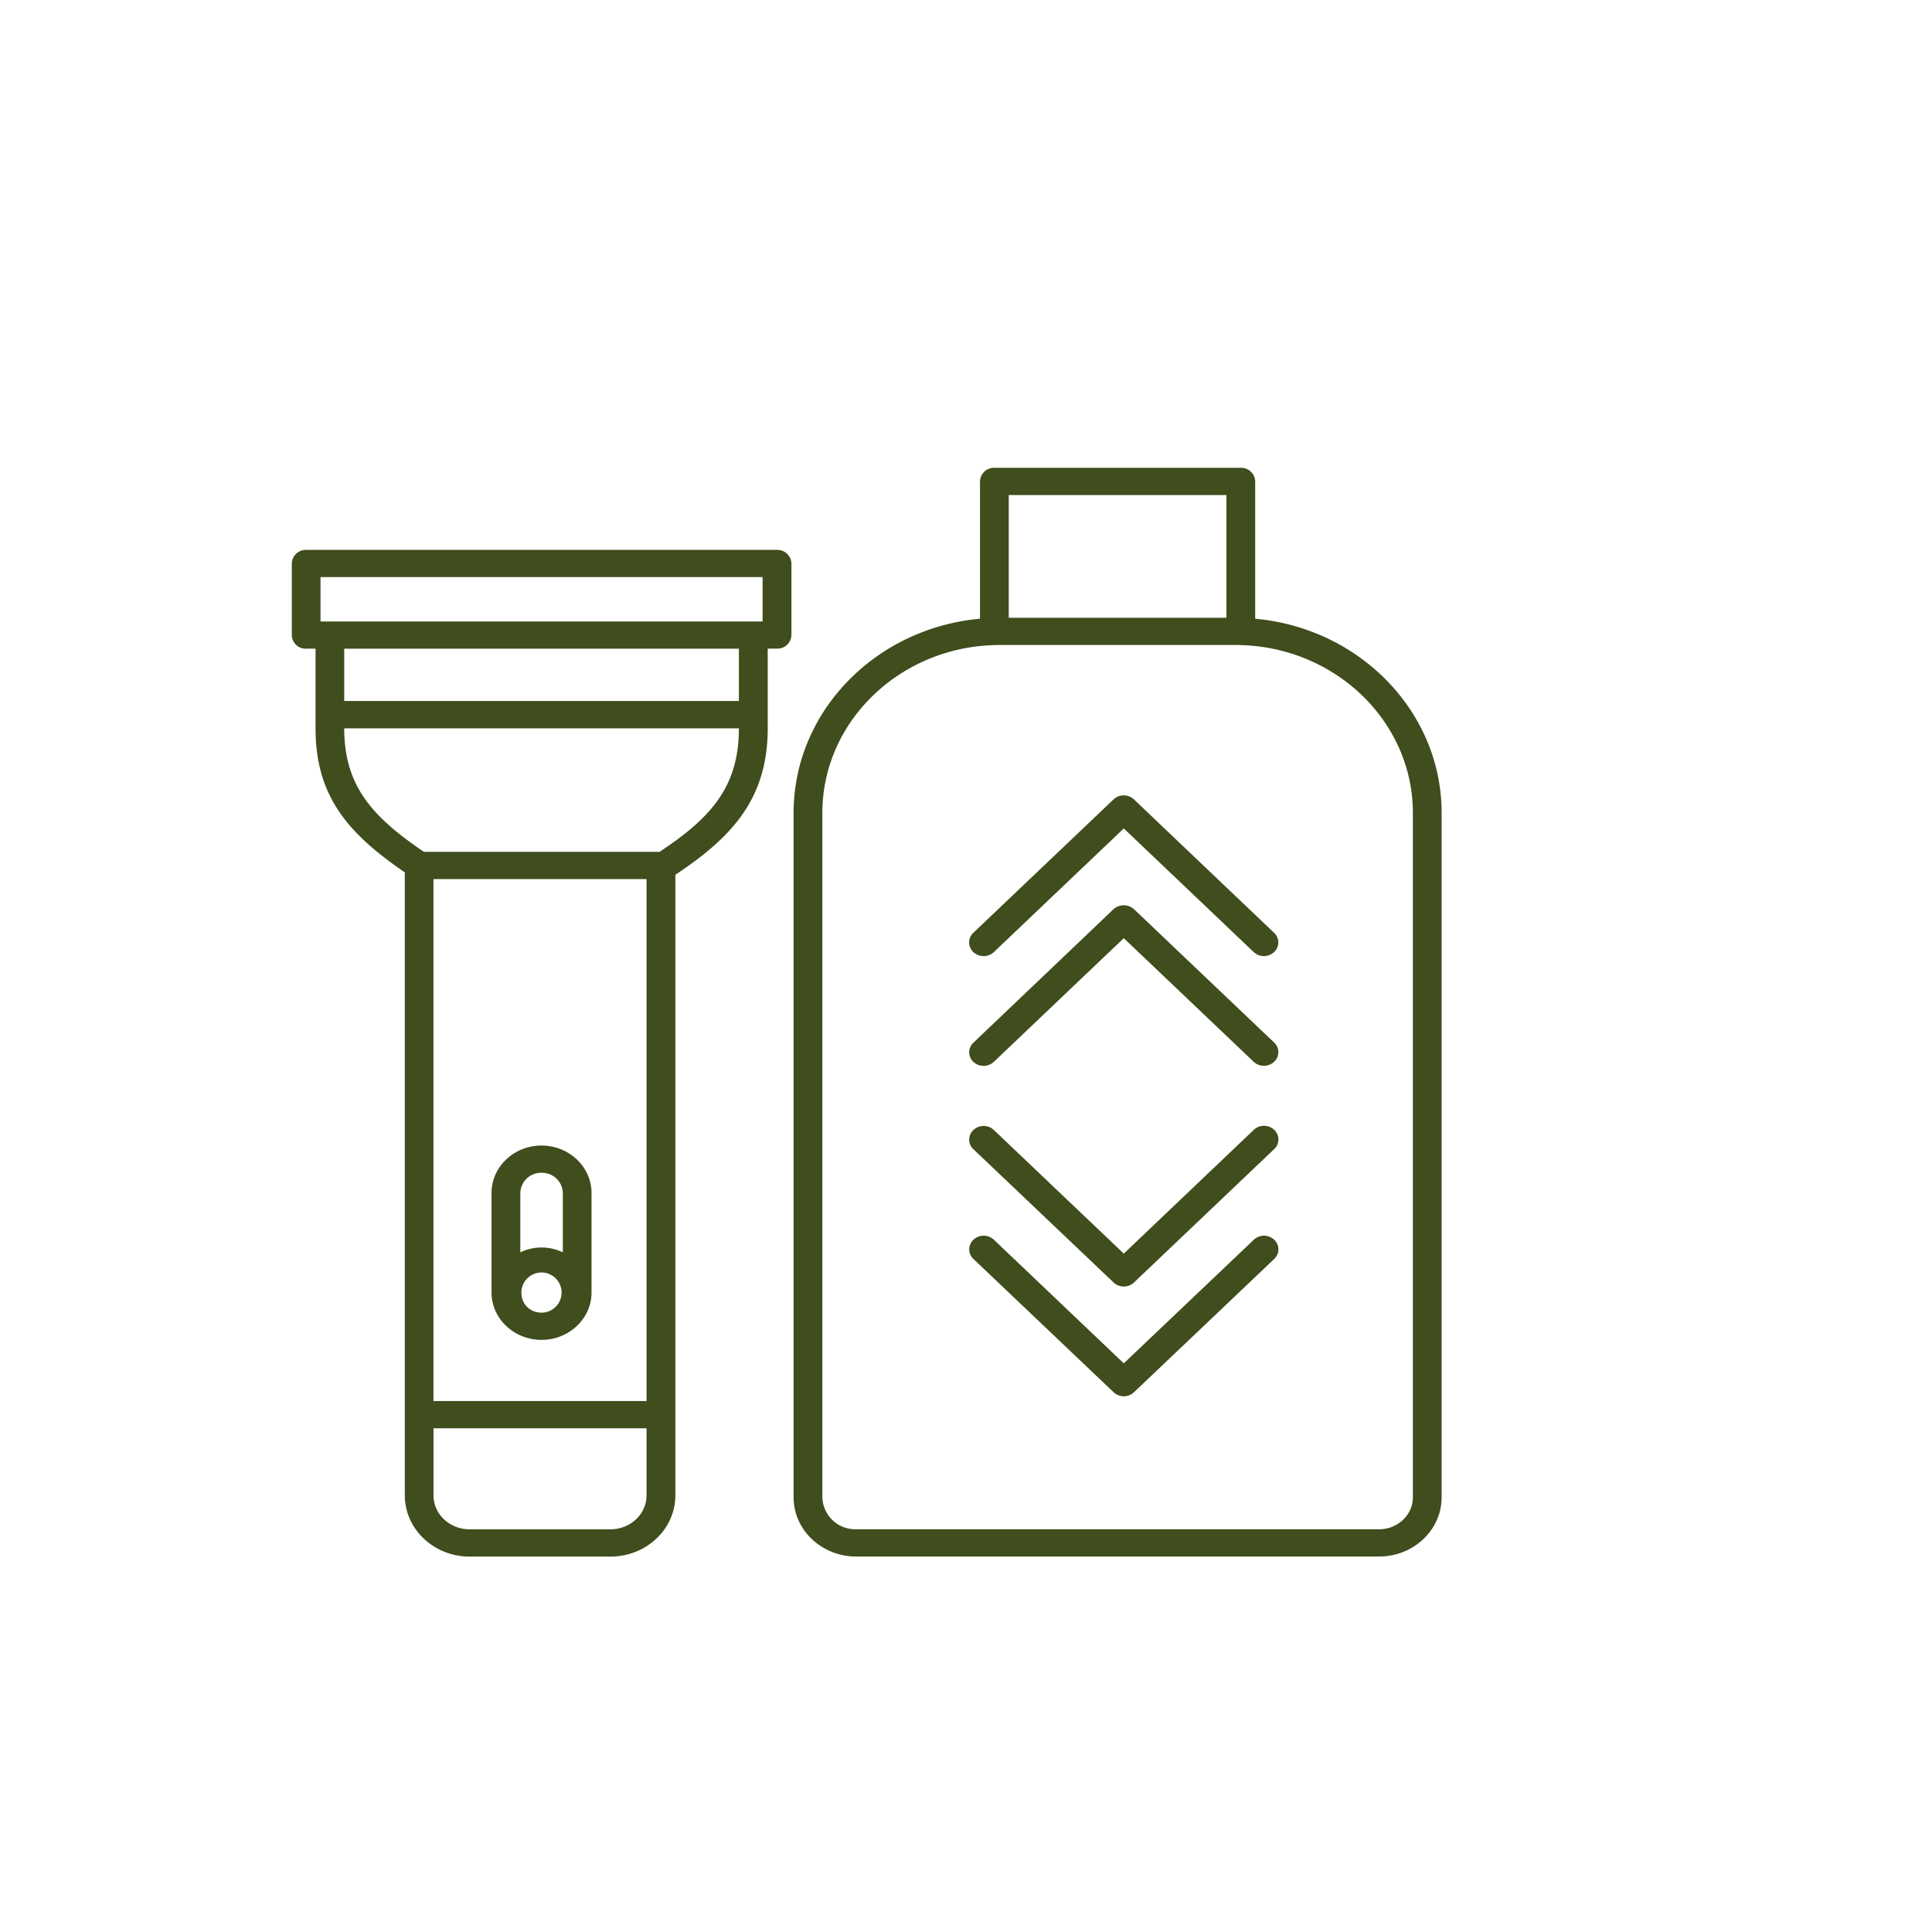 <svg xmlns="http://www.w3.org/2000/svg" id="Layer_1" data-name="Layer 1" viewBox="0 0 600 600"><defs><style>.cls-1{fill:#404d1c;}</style></defs><path class="cls-1" d="M255.39,252.46c0-28.76,24.71-52.15,55.08-52.15h73.22c30.38,0,55.09,23.39,55.09,52.15V465c0,5.47-4.71,9.93-10.49,9.93H265.87A10.23,10.23,0,0,1,255.39,465Zm125.49-60.6h-67.6V153.74h67.6Zm-115,291.53H428.29c10.71,0,19.42-8.25,19.42-18.39V252.46c0-31.46-25.46-57.38-57.9-60.31V149.51a4.34,4.34,0,0,0-4.46-4.23H308.82a4.35,4.35,0,0,0-4.47,4.23v42.64c-32.43,2.93-57.89,28.85-57.89,60.31V465C246.46,475.14,255.17,483.39,265.87,483.39Z"></path><path class="cls-1" d="M308.65,295.68,349,257.28l40.36,38.4a4.63,4.63,0,0,0,6.31,0,4.06,4.06,0,0,0,0-6l-43.52-41.42a4.63,4.63,0,0,0-6.33,0l-43.53,41.42a4.07,4.07,0,0,0,0,6A4.66,4.66,0,0,0,308.65,295.68Z"></path><path class="cls-1" d="M305.48,331a4.62,4.62,0,0,0,3.17-1.24L349,291.36l40.36,38.4a4.65,4.65,0,0,0,6.32,0,4.07,4.07,0,0,0,0-6l-43.53-41.42a4.78,4.78,0,0,0-6.32,0L302.32,323.8a4.07,4.07,0,0,0,0,6A4.54,4.54,0,0,0,305.48,331Z"></path><path class="cls-1" d="M345.84,432.37a4.64,4.64,0,0,0,3.17,1.25,4.57,4.57,0,0,0,3.16-1.25L395.7,391a4.07,4.07,0,0,0,0-6,4.64,4.64,0,0,0-6.31,0L349,423.4,308.65,385a4.64,4.64,0,0,0-6.32,0,4.07,4.07,0,0,0,0,6Z"></path><path class="cls-1" d="M345.84,398.29a4.63,4.63,0,0,0,6.33,0l43.53-41.42a4.07,4.07,0,0,0,0-6,4.63,4.63,0,0,0-6.31,0L349,389.32l-40.36-38.4a4.64,4.64,0,0,0-6.32,0,4.06,4.06,0,0,0,0,6Z"></path><path class="cls-1" d="M99.54,179.21H236.83V193H99.54ZM229.47,217.7H106.9V201.45H229.47Zm-24.64,46.84h-73.2c-16-10.88-24.73-20.43-24.73-38.35v0H229.47v0C229.47,244.35,220.78,254,204.83,264.54Zm-15.25,210.4H145.83c-6.18,0-11.2-4.72-11.2-10.53V443.56h66.16v20.85C200.79,470.22,195.76,474.94,189.58,474.94Zm11.21-39.84H134.62V273h66.17ZM95.08,201.44H98v24.75c0,21.17,10.13,32.67,27.72,44.74V464.41c0,10.46,9,19,20.14,19h43.74c11.1,0,20.14-8.52,20.14-19V271.66c17.76-11.76,28.68-23.76,28.68-45.48V201.44h2.9a4.35,4.35,0,0,0,4.46-4.23V175a4.36,4.36,0,0,0-4.46-4.23H95.08A4.35,4.35,0,0,0,90.62,175v22.24a4.34,4.34,0,0,0,4.46,4.23Z"></path><path class="cls-1" d="M168.19,364.22a6.44,6.44,0,0,1,6.6,6.25v18.45a15.27,15.27,0,0,0-13.2,0V370.47a6.44,6.44,0,0,1,6.6-6.25m0,43.44a7.26,7.26,0,0,1-1.25-.12,6,6,0,0,1-5-5.77,6.24,6.24,0,1,1,6.23,5.89m0,8.45c8.56,0,15.53-6.59,15.53-14.7V370.47c0-8.11-7-14.71-15.53-14.71s-15.52,6.6-15.52,14.71v30.94c0,8.11,7,14.7,15.52,14.7"></path></svg>